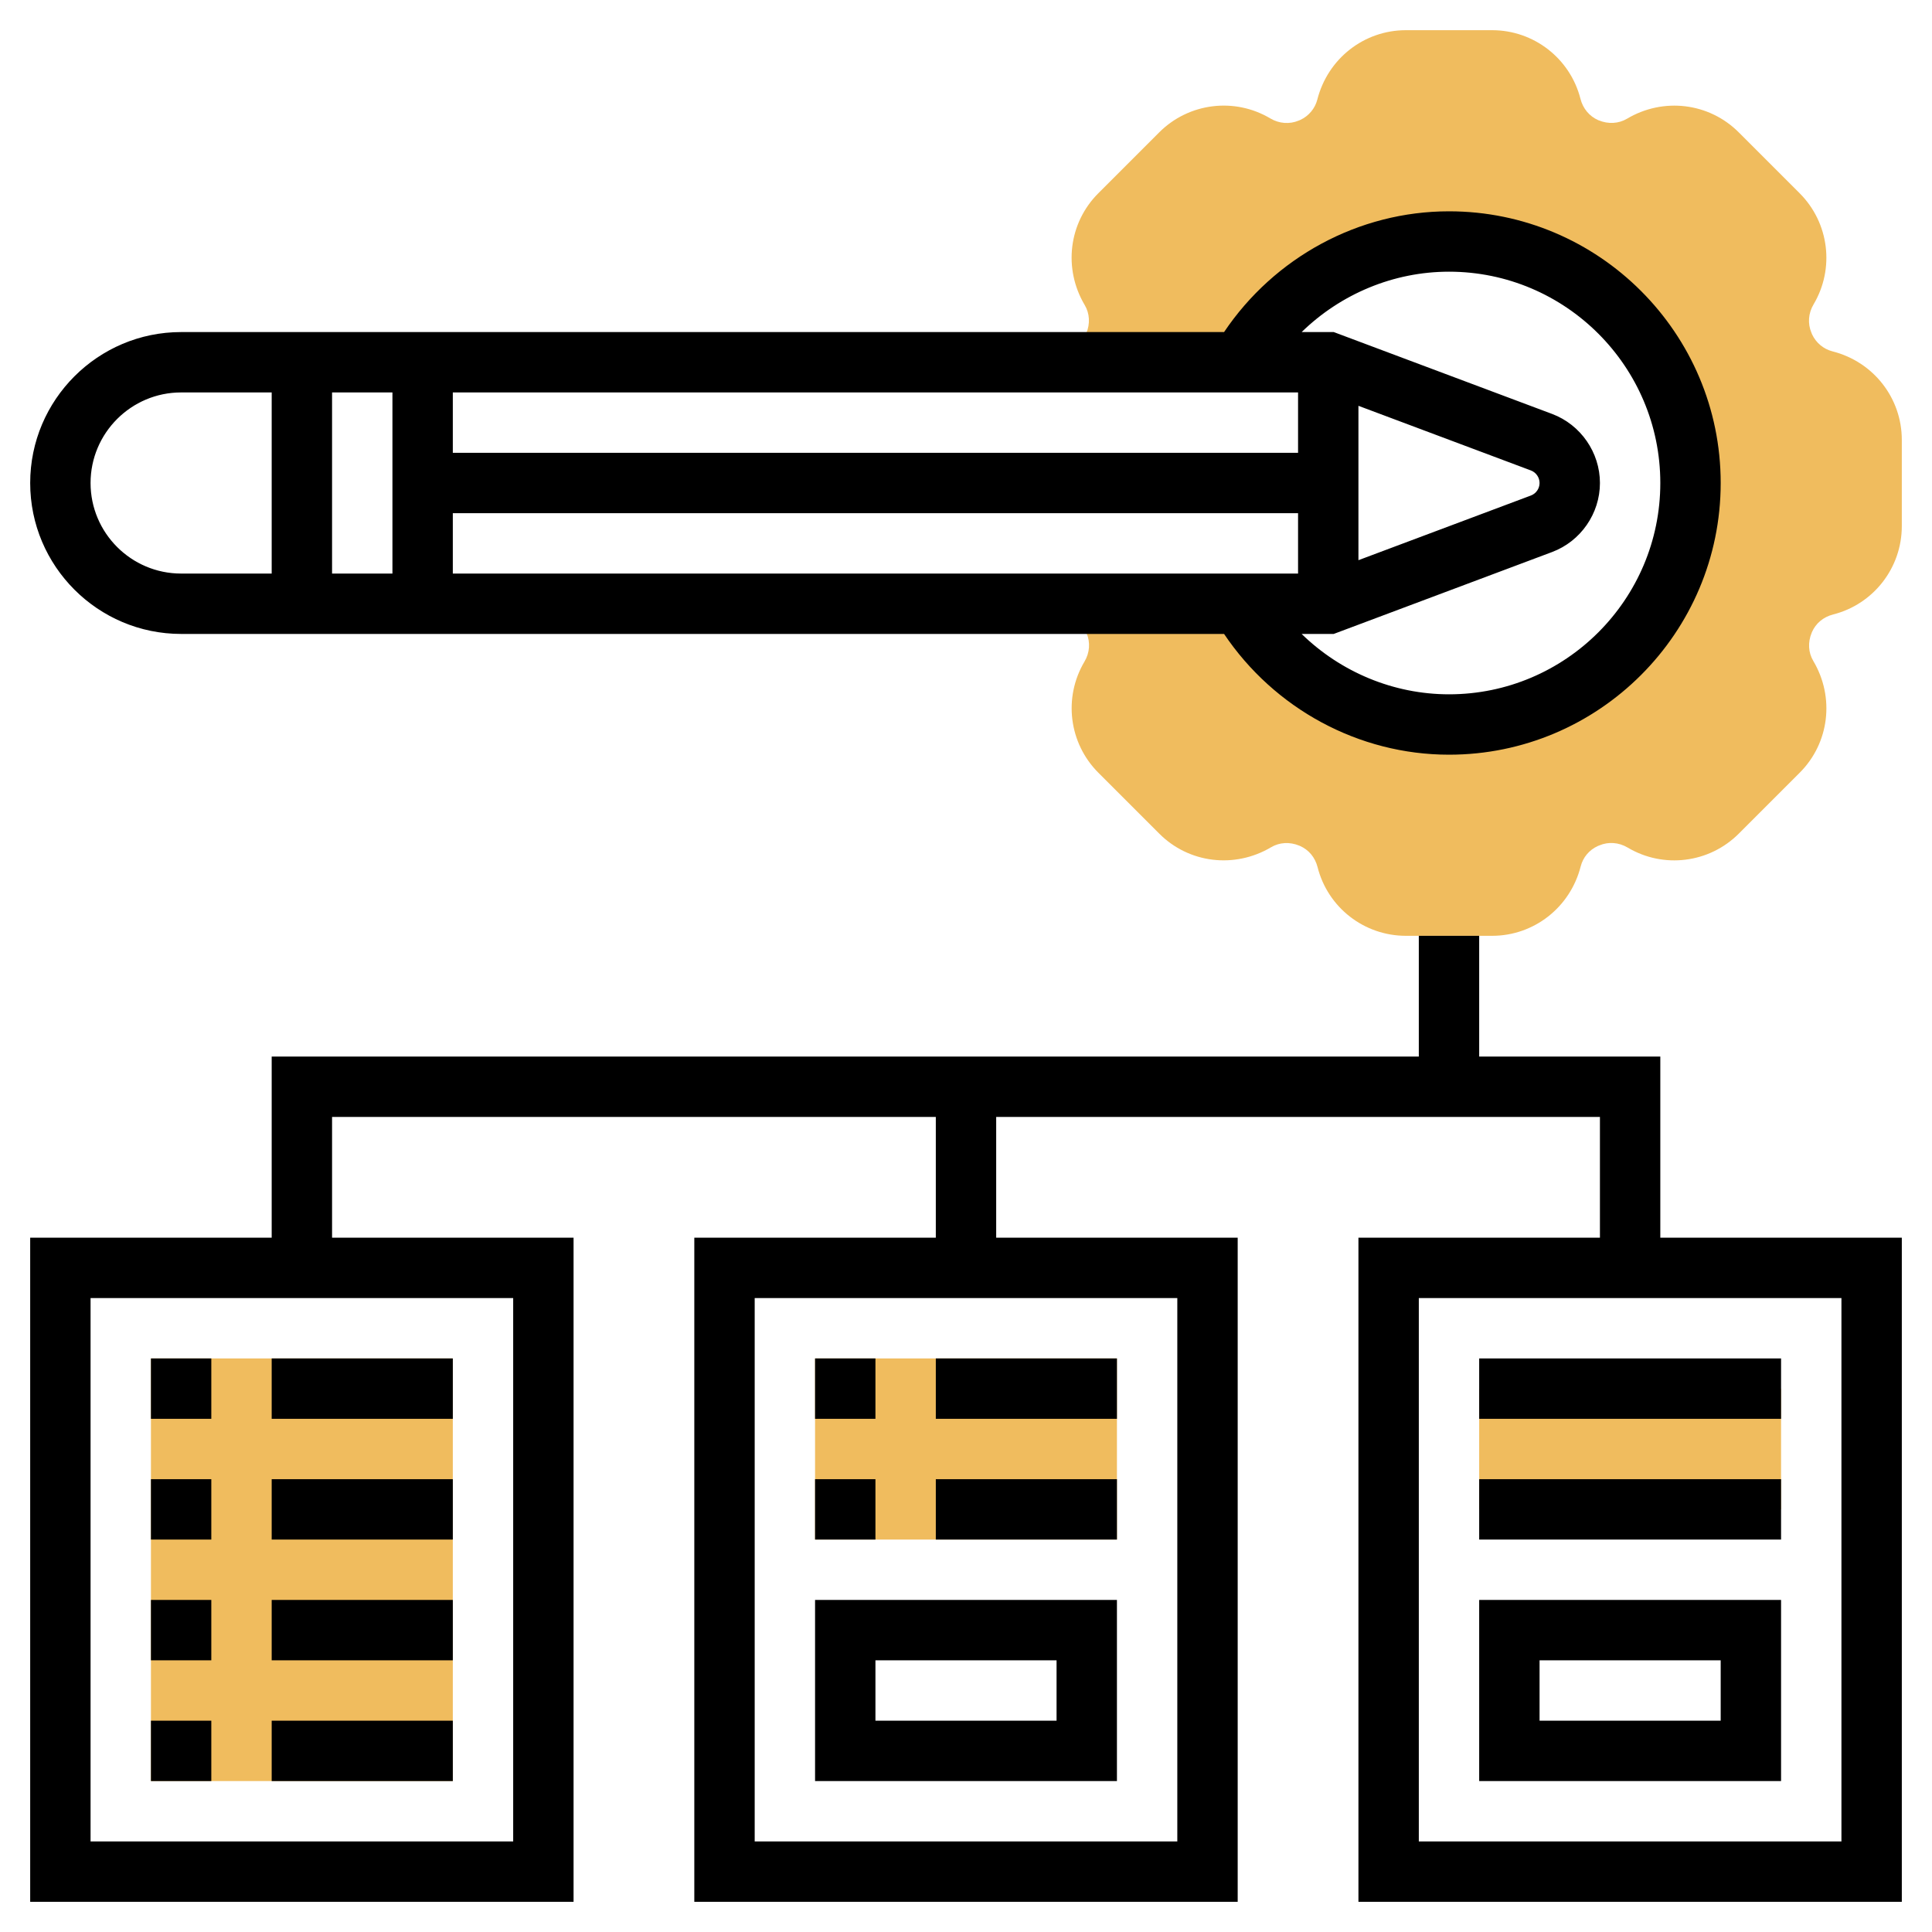 <?xml version="1.0" encoding="UTF-8"?> <svg xmlns="http://www.w3.org/2000/svg" id="Layer_5" height="512" viewBox="0 0 64 64" width="512"><g><g><path d="m60.699 11.638c-.293-.075-.541-.283-.671-.561l-.023-.057c-.126-.299-.104-.642.071-.936.707-1.19.518-2.704-.461-3.683l-2.018-2.018c-.979-.979-2.494-1.168-3.702-.449-.274.162-.617.185-.938.051l-.015-.005c-.287-.127-.504-.38-.586-.703-.341-1.34-1.545-2.277-2.929-2.277h-2.854c-1.384 0-2.588.937-2.936 2.301-.075.293-.283.541-.561.671l-.056.023c-.298.125-.643.103-.937-.071-1.188-.708-2.704-.518-3.683.461l-2.018 2.018c-.979.979-1.168 2.492-.449 3.703.163.273.186.616.051.937l-.005.013c-.037.082-.1.171-.192.273l-.26.286v.386h5.55c1.386-2.39 3.964-4.001 6.923-4.001 4.418 0 8 3.582 8 8s-3.582 8-8 8c-2.959 0-5.537-1.611-6.921-4h-5.549v.385l.258.285c.087.097.148.183.187.26l.021.05c.126.299.104.642-.071.936-.707 1.19-.518 2.704.461 3.683l2.018 2.018c.977.979 2.491 1.167 3.703.449.273-.163.617-.186.937-.051l.016.006c.291.128.502.375.586.703.339 1.339 1.543 2.276 2.927 2.276h2.854c1.384 0 2.588-.937 2.936-2.301.076-.298.279-.54.56-.671l.058-.023c.298-.127.642-.103.936.071 1.188.707 2.704.518 3.683-.461l2.018-2.018c.979-.979 1.168-2.492.449-3.703-.163-.273-.186-.616-.051-.937l.006-.016c.128-.291.375-.502.703-.586 1.338-.34 2.275-1.544 2.275-2.928v-2.854c0-1.385-.937-2.59-2.301-2.935z" fill="#f0bc5e"></path></g><g><path d="m49 46h10v4h-10z" fill="#f0bc5e"></path></g><g><path d="m27 45h10v6h-10z" fill="#f0bc5e"></path></g><g><path d="m5 45h10v14h-10z" fill="#f0bc5e"></path></g><g><path d="m6 21h34.549c1.664 2.474 4.457 4 7.451 4 4.963 0 9-4.037 9-9s-4.037-9-9-9c-2.994 0-5.787 1.526-7.451 4h-34.549c-2.757 0-5 2.243-5 5s2.243 5 5 5zm9-4h28v2h-28zm30-3.557 5.712 2.141c.172.065.288.232.288.416s-.116.351-.288.415l-5.712 2.142zm-2-.443v2h-28v-2zm-30 6h-2v-6h2zm35-10c3.859 0 7 3.141 7 7s-3.141 7-7 7c-1.841 0-3.589-.74-4.882-2h1.063l7.233-2.713c.949-.356 1.586-1.275 1.586-2.287s-.637-1.931-1.585-2.288l-7.233-2.712h-1.063c1.292-1.26 3.04-2 4.881-2zm-42 4h3v6h-3c-1.654 0-3-1.346-3-3s1.346-3 3-3z"></path><path d="m55 41v-6h-6v-4h-2v4h-38v6h-8v22h18v-22h-8v-4h20v4h-8v22h18v-22h-8v-4h20v4h-8v22h18v-22zm-38 20h-14v-18h14zm22 0h-14v-18h14zm22 0h-14v-18h14z"></path><path d="m49 45h10v2h-10z"></path><path d="m59 53h-10v6h10zm-2 4h-6v-2h6z"></path><path d="m49 49h10v2h-10z"></path><path d="m27 45h2v2h-2z"></path><path d="m31 45h6v2h-6z"></path><path d="m27 49h2v2h-2z"></path><path d="m31 49h6v2h-6z"></path><path d="m5 45h2v2h-2z"></path><path d="m9 45h6v2h-6z"></path><path d="m5 49h2v2h-2z"></path><path d="m9 49h6v2h-6z"></path><path d="m5 53h2v2h-2z"></path><path d="m9 53h6v2h-6z"></path><path d="m5 57h2v2h-2z"></path><path d="m9 57h6v2h-6z"></path><path d="m37 53h-10v6h10zm-2 4h-6v-2h6z"></path></g></g></svg> 